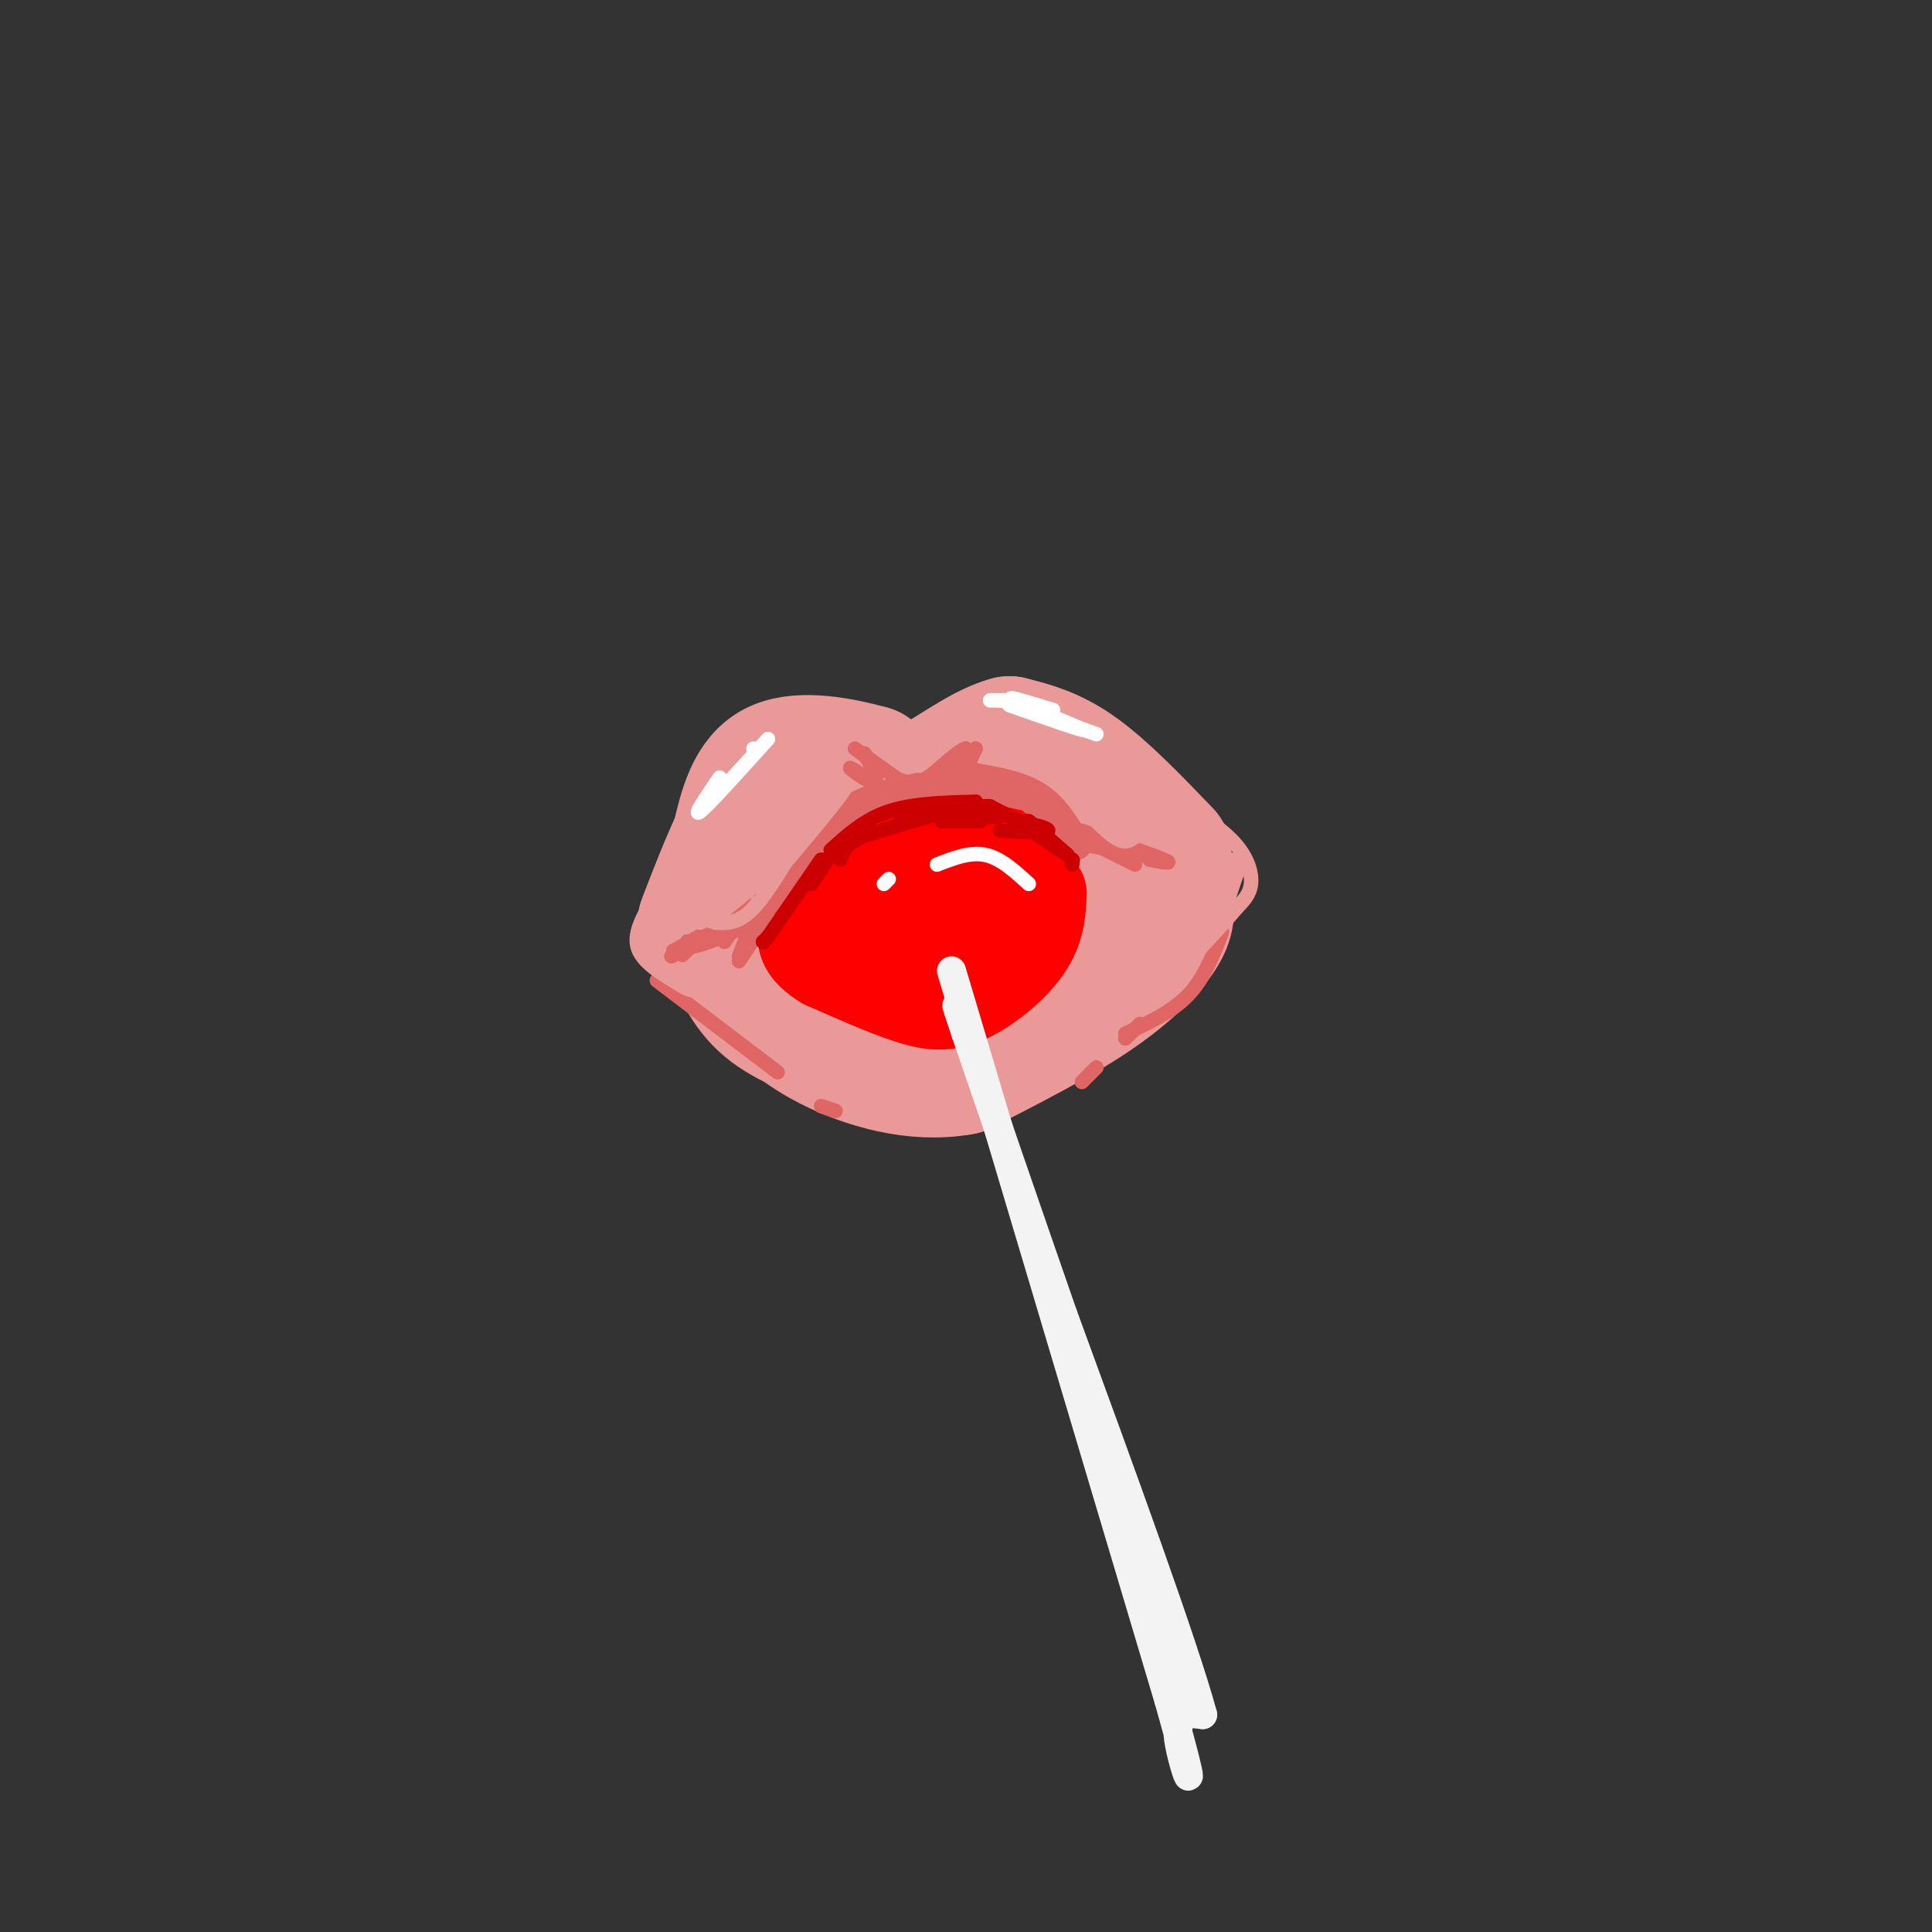 <svg viewBox='0 0 400 400' version='1.1' xmlns='http://www.w3.org/2000/svg' xmlns:xlink='http://www.w3.org/1999/xlink'><rect x="0" y="0" width="400" height="400" fill="#333333" stroke="none"/><g fill='none' stroke='rgb(234,153,153)' stroke-width='28' stroke-linecap='round' stroke-linejoin='round'><path d='M241,177c-6.333,-6.583 -12.667,-13.167 -18,-17c-5.333,-3.833 -9.667,-4.917 -14,-6'/><path d='M209,154c-5.956,1.467 -13.844,8.133 -19,10c-5.156,1.867 -7.578,-1.067 -10,-4'/><path d='M180,160c-5.422,-1.511 -13.978,-3.289 -19,-1c-5.022,2.289 -6.511,8.644 -8,15'/><path d='M153,174c-2.500,5.333 -4.750,11.167 -7,17'/><path d='M241,186c0.533,1.844 1.067,3.689 -1,7c-2.067,3.311 -6.733,8.089 -14,13c-7.267,4.911 -17.133,9.956 -27,15'/><path d='M199,221c-9.533,1.756 -19.867,-1.356 -27,-5c-7.133,-3.644 -11.067,-7.822 -15,-12'/><path d='M151,195c1.917,4.750 3.833,9.500 8,13c4.167,3.500 10.583,5.750 17,8'/><path d='M182,219c0.000,0.000 0.100,0.100 0.1,0.1'/><path d='M201,204c9.347,-4.673 18.695,-9.347 22,-13c3.305,-3.653 0.569,-6.286 -2,-10c-2.569,-3.714 -4.970,-8.509 -9,-11c-4.030,-2.491 -9.687,-2.680 -16,0c-6.313,2.680 -13.280,8.228 -16,13c-2.720,4.772 -1.192,8.769 2,12c3.192,3.231 8.047,5.697 14,6c5.953,0.303 13.005,-1.557 16,-3c2.995,-1.443 1.932,-2.468 1,-5c-0.932,-2.532 -1.732,-6.570 -6,-8c-4.268,-1.430 -12.003,-0.253 -17,1c-4.997,1.253 -7.257,2.583 -10,5c-2.743,2.417 -5.969,5.920 -3,8c2.969,2.080 12.134,2.737 17,2c4.866,-0.737 5.433,-2.869 6,-5'/><path d='M200,196c1.331,-1.274 1.657,-1.959 0,-5c-1.657,-3.041 -5.297,-8.440 -11,-10c-5.703,-1.560 -13.469,0.717 -17,3c-3.531,2.283 -2.825,4.573 -2,6c0.825,1.427 1.771,1.993 4,2c2.229,0.007 5.741,-0.545 8,-2c2.259,-1.455 3.265,-3.813 -1,-6c-4.265,-2.187 -13.802,-4.204 -19,-4c-5.198,0.204 -6.057,2.630 -6,5c0.057,2.370 1.028,4.685 2,7'/><path d='M156,181c0.000,0.000 -5.000,6.000 -5,6'/></g>
<g fill='none' stroke='rgb(255,0,0)' stroke-width='20' stroke-linecap='round' stroke-linejoin='round'><path d='M215,185c-0.167,3.560 -0.333,7.119 -3,11c-2.667,3.881 -7.833,8.083 -12,10c-4.167,1.917 -7.333,1.548 -12,0c-4.667,-1.548 -10.833,-4.274 -17,-7'/><path d='M171,199c-4.091,-2.490 -5.818,-5.214 -2,-9c3.818,-3.786 13.182,-8.635 21,-10c7.818,-1.365 14.091,0.753 17,3c2.909,2.247 2.455,4.624 2,7'/><path d='M209,190c0.167,3.474 -0.414,8.659 -4,11c-3.586,2.341 -10.176,1.840 -14,1c-3.824,-0.840 -4.881,-2.017 -7,-6c-2.119,-3.983 -5.298,-10.772 -1,-15c4.298,-4.228 16.074,-5.895 21,-2c4.926,3.895 3.001,13.353 0,19c-3.001,5.647 -7.077,7.482 -10,8c-2.923,0.518 -4.692,-0.281 -7,-3c-2.308,-2.719 -5.154,-7.360 -8,-12'/><path d='M179,191c-1.492,-4.781 -1.222,-10.733 3,-13c4.222,-2.267 12.397,-0.851 17,0c4.603,0.851 5.636,1.135 6,5c0.364,3.865 0.060,11.310 -1,15c-1.060,3.690 -2.874,3.626 -5,3c-2.126,-0.626 -4.563,-1.813 -7,-3'/><path d='M212,188c0.552,-1.765 1.104,-3.529 1,-6c-0.104,-2.471 -0.865,-5.648 -5,-7c-4.135,-1.352 -11.643,-0.878 -17,1c-5.357,1.878 -8.562,5.161 -10,9c-1.438,3.839 -1.107,8.235 0,11c1.107,2.765 2.990,3.898 6,5c3.010,1.102 7.146,2.172 10,0c2.854,-2.172 4.427,-7.586 6,-13'/><path d='M197,180c5.163,2.971 10.325,5.943 12,6c1.675,0.057 -0.139,-2.799 -5,-5c-4.861,-2.201 -12.770,-3.746 -18,-3c-5.230,0.746 -7.780,3.785 -9,8c-1.220,4.215 -1.110,9.608 -1,15'/><path d='M193,186c0.000,0.000 -3.000,12.000 -3,12'/><path d='M202,193c0.000,0.000 -18.000,5.000 -18,5'/></g>
<g fill='none' stroke='rgb(243,243,243)' stroke-width='6' stroke-linecap='round' stroke-linejoin='round'><path d='M197,201c0.000,0.000 45.000,151.000 45,151'/><path d='M242,352c7.222,25.489 2.778,13.711 2,8c-0.778,-5.711 2.111,-5.356 5,-5'/><path d='M249,355c-4.000,-14.667 -16.500,-48.833 -29,-83'/><path d='M220,272c-8.167,-23.500 -14.083,-40.750 -20,-58'/><path d='M200,214c-3.333,-9.833 -1.667,-5.417 0,-1'/></g>
<g fill='none' stroke='rgb(224,102,102)' stroke-width='6' stroke-linecap='round' stroke-linejoin='round'><path d='M223,175c-2.250,-3.833 -4.500,-7.667 -8,-10c-3.500,-2.333 -8.250,-3.167 -13,-4'/><path d='M202,161c-2.167,-0.667 -1.083,-0.333 0,0'/><path d='M213,165c-7.750,-1.667 -15.500,-3.333 -22,-2c-6.500,1.333 -11.750,5.667 -17,10'/><path d='M174,173c-2.833,1.667 -1.417,0.833 0,0'/><path d='M190,163c-4.667,1.000 -9.333,2.000 -13,4c-3.667,2.000 -6.333,5.000 -9,8'/><path d='M164,177c0.000,0.000 0.000,2.000 0,2'/><path d='M173,170c0.000,0.000 -14.000,16.000 -14,16'/><path d='M156,192c0.000,0.000 0.100,0.100 0.1,0.1'/><path d='M156,192c0.000,0.000 2.000,-1.000 2,-1'/></g>
<g fill='none' stroke='rgb(224,102,102)' stroke-width='3' stroke-linecap='round' stroke-linejoin='round'><path d='M191,165c0.000,0.000 -14.000,-10.000 -14,-10'/><path d='M179,156c1.578,2.978 3.156,5.956 2,6c-1.156,0.044 -5.044,-2.844 -5,-3c0.044,-0.156 4.022,2.422 8,5'/><path d='M185,161c0.000,0.000 3.000,2.000 3,2'/><path d='M185,161c4.083,1.500 8.167,3.000 11,2c2.833,-1.000 4.417,-4.500 6,-8'/><path d='M202,155c-0.844,1.156 -5.956,8.044 -7,9c-1.044,0.956 1.978,-4.022 5,-9'/><path d='M200,155c-0.833,-0.167 -5.417,3.917 -10,8'/><path d='M195,159c0.000,0.000 -9.000,6.000 -9,6'/><path d='M178,167c0.000,0.000 -11.000,13.000 -11,13'/><path d='M163,180c-0.600,3.333 -1.200,6.667 -6,10c-4.800,3.333 -13.800,6.667 -15,6c-1.200,-0.667 5.400,-5.333 12,-10'/><path d='M161,178c0.000,0.000 -18.000,18.000 -18,18'/><path d='M143,196c-3.000,3.000 -1.500,1.500 0,0'/><path d='M152,192c0.000,0.000 -2.000,3.000 -2,3'/><path d='M213,167c0.000,0.000 21.000,10.000 21,10'/><path d='M224,172c7.333,2.500 14.667,5.000 17,6c2.333,1.000 -0.333,0.500 -3,0'/><path d='M225,175c4.917,0.833 9.833,1.667 11,2c1.167,0.333 -1.417,0.167 -4,0'/><path d='M223,173c0.000,0.000 12.000,6.000 12,6'/><path d='M253,193c-1.833,4.750 -3.667,9.500 -7,13c-3.333,3.500 -8.167,5.750 -13,8'/><path d='M236,212c0.000,0.000 -3.000,3.000 -3,3'/><path d='M227,221c0.000,0.000 -3.000,3.000 -3,3'/><path d='M136,203c0.000,0.000 25.000,19.000 25,19'/><path d='M170,229c0.000,0.000 3.000,1.000 3,1'/></g>
<g fill='none' stroke='rgb(255,255,255)' stroke-width='3' stroke-linecap='round' stroke-linejoin='round'><path d='M227,152c0.000,0.000 -17.000,-6.000 -17,-6'/><path d='M209,146c8.067,2.822 16.133,5.644 15,5c-1.133,-0.644 -11.467,-4.756 -14,-6c-2.533,-1.244 2.733,0.378 8,2'/><path d='M218,147c-0.500,0.000 -5.750,-1.000 -11,-2'/><path d='M209,145c0.000,0.000 -4.000,0.000 -4,0'/><path d='M159,153c-6.167,6.833 -12.333,13.667 -14,15c-1.667,1.333 1.167,-2.833 4,-7'/><path d='M156,155c0.000,0.000 0.100,0.100 0.1,0.1'/><path d='M213,183c-2.917,-2.667 -5.833,-5.333 -9,-6c-3.167,-0.667 -6.583,0.667 -10,2'/><path d='M184,182c0.000,0.000 -1.000,1.000 -1,1'/></g>
<g fill='none' stroke='rgb(224,102,102)' stroke-width='3' stroke-linecap='round' stroke-linejoin='round'><path d='M158,185c0.000,0.000 -5.000,13.000 -5,13'/><path d='M157,193c0.000,0.000 -4.000,6.000 -4,6'/><path d='M156,190c2.250,-2.000 4.500,-4.000 2,-3c-2.500,1.000 -9.750,5.000 -17,9'/><path d='M141,196c-2.833,1.500 -1.417,0.750 0,0'/><path d='M149,193c0.000,0.000 -10.000,5.000 -10,5'/></g>
<g fill='none' stroke='rgb(234,153,153)' stroke-width='3' stroke-linecap='round' stroke-linejoin='round'><path d='M167,171c-3.917,6.833 -7.833,13.667 -11,17c-3.167,3.333 -5.583,3.167 -8,3'/><path d='M160,176c-8.280,7.762 -16.560,15.524 -15,15c1.560,-0.524 12.958,-9.333 14,-10c1.042,-0.667 -8.274,6.810 -11,9c-2.726,2.190 1.137,-0.905 5,-4'/><path d='M153,186c2.667,-3.167 6.833,-9.083 11,-15'/><path d='M159,177c0.000,0.000 16.000,-14.000 16,-14'/><path d='M175,163c-0.167,1.167 -8.583,11.083 -17,21'/><path d='M163,173c-1.750,3.417 -3.500,6.833 -7,10c-3.500,3.167 -8.750,6.083 -14,9'/><path d='M150,187c0.000,0.000 -7.000,4.000 -7,4'/><path d='M225,168c2.583,2.667 5.167,5.333 7,6c1.833,0.667 2.917,-0.667 4,-2'/><path d='M136,185c-2.417,3.917 -4.833,7.833 -4,11c0.833,3.167 4.917,5.583 9,8'/><path d='M141,204c2.333,1.500 3.667,1.250 5,1'/><path d='M135,199c0.000,0.000 18.000,12.000 18,12'/><path d='M241,169c0.000,0.000 13.000,9.000 13,9'/><path d='M246,167c3.822,2.600 7.644,5.200 10,8c2.356,2.800 3.244,5.800 3,8c-0.244,2.200 -1.622,3.600 -3,5'/><path d='M256,188c-2.167,2.667 -6.083,6.833 -10,11'/><path d='M255,178c0.000,0.000 -2.000,13.000 -2,13'/><path d='M256,179c0.000,0.000 -2.000,7.000 -2,7'/><path d='M256,181c0.000,0.000 -3.000,9.000 -3,9'/><path d='M256,181c0.000,0.000 -5.000,12.000 -5,12'/></g>
<g fill='none' stroke='rgb(204,0,0)' stroke-width='3' stroke-linecap='round' stroke-linejoin='round'><path d='M199,167c0.000,0.000 -20.000,6.000 -20,6'/><path d='M179,173c-4.167,1.833 -4.583,3.417 -5,5'/><path d='M172,177c0.000,0.000 -4.000,6.000 -4,6'/><path d='M172,176c3.500,-3.167 7.000,-6.333 12,-8c5.000,-1.667 11.500,-1.833 18,-2'/><path d='M202,166c-1.467,0.178 -14.133,1.622 -16,2c-1.867,0.378 7.067,-0.311 16,-1'/><path d='M202,167c3.167,-0.167 3.083,-0.083 3,0'/><path d='M205,167c0.000,0.000 10.000,5.000 10,5'/><path d='M215,172c0.000,0.000 -3.000,0.000 -3,0'/><path d='M170,178c0.000,0.000 -11.000,16.000 -11,16'/><path d='M158,195c0.000,0.000 0.100,0.100 0.1,0.1'/><path d='M158,195c0.000,0.000 1.000,-1.000 1,-1'/><path d='M213,170c0.000,0.000 8.000,7.000 8,7'/><path d='M222,178c0.000,0.000 0.100,0.100 0.1,0.1'/><path d='M222,178c0.000,0.000 0.000,1.000 0,1'/><path d='M221,177c-4.044,-2.644 -8.089,-5.289 -8,-6c0.089,-0.711 4.311,0.511 4,1c-0.311,0.489 -5.156,0.244 -10,0'/><path d='M207,169c0.000,0.000 -12.000,1.000 -12,1'/><path d='M197,170c3.167,0.000 6.333,0.000 6,0c-0.333,0.000 -4.167,0.000 -8,0'/></g>
</svg>